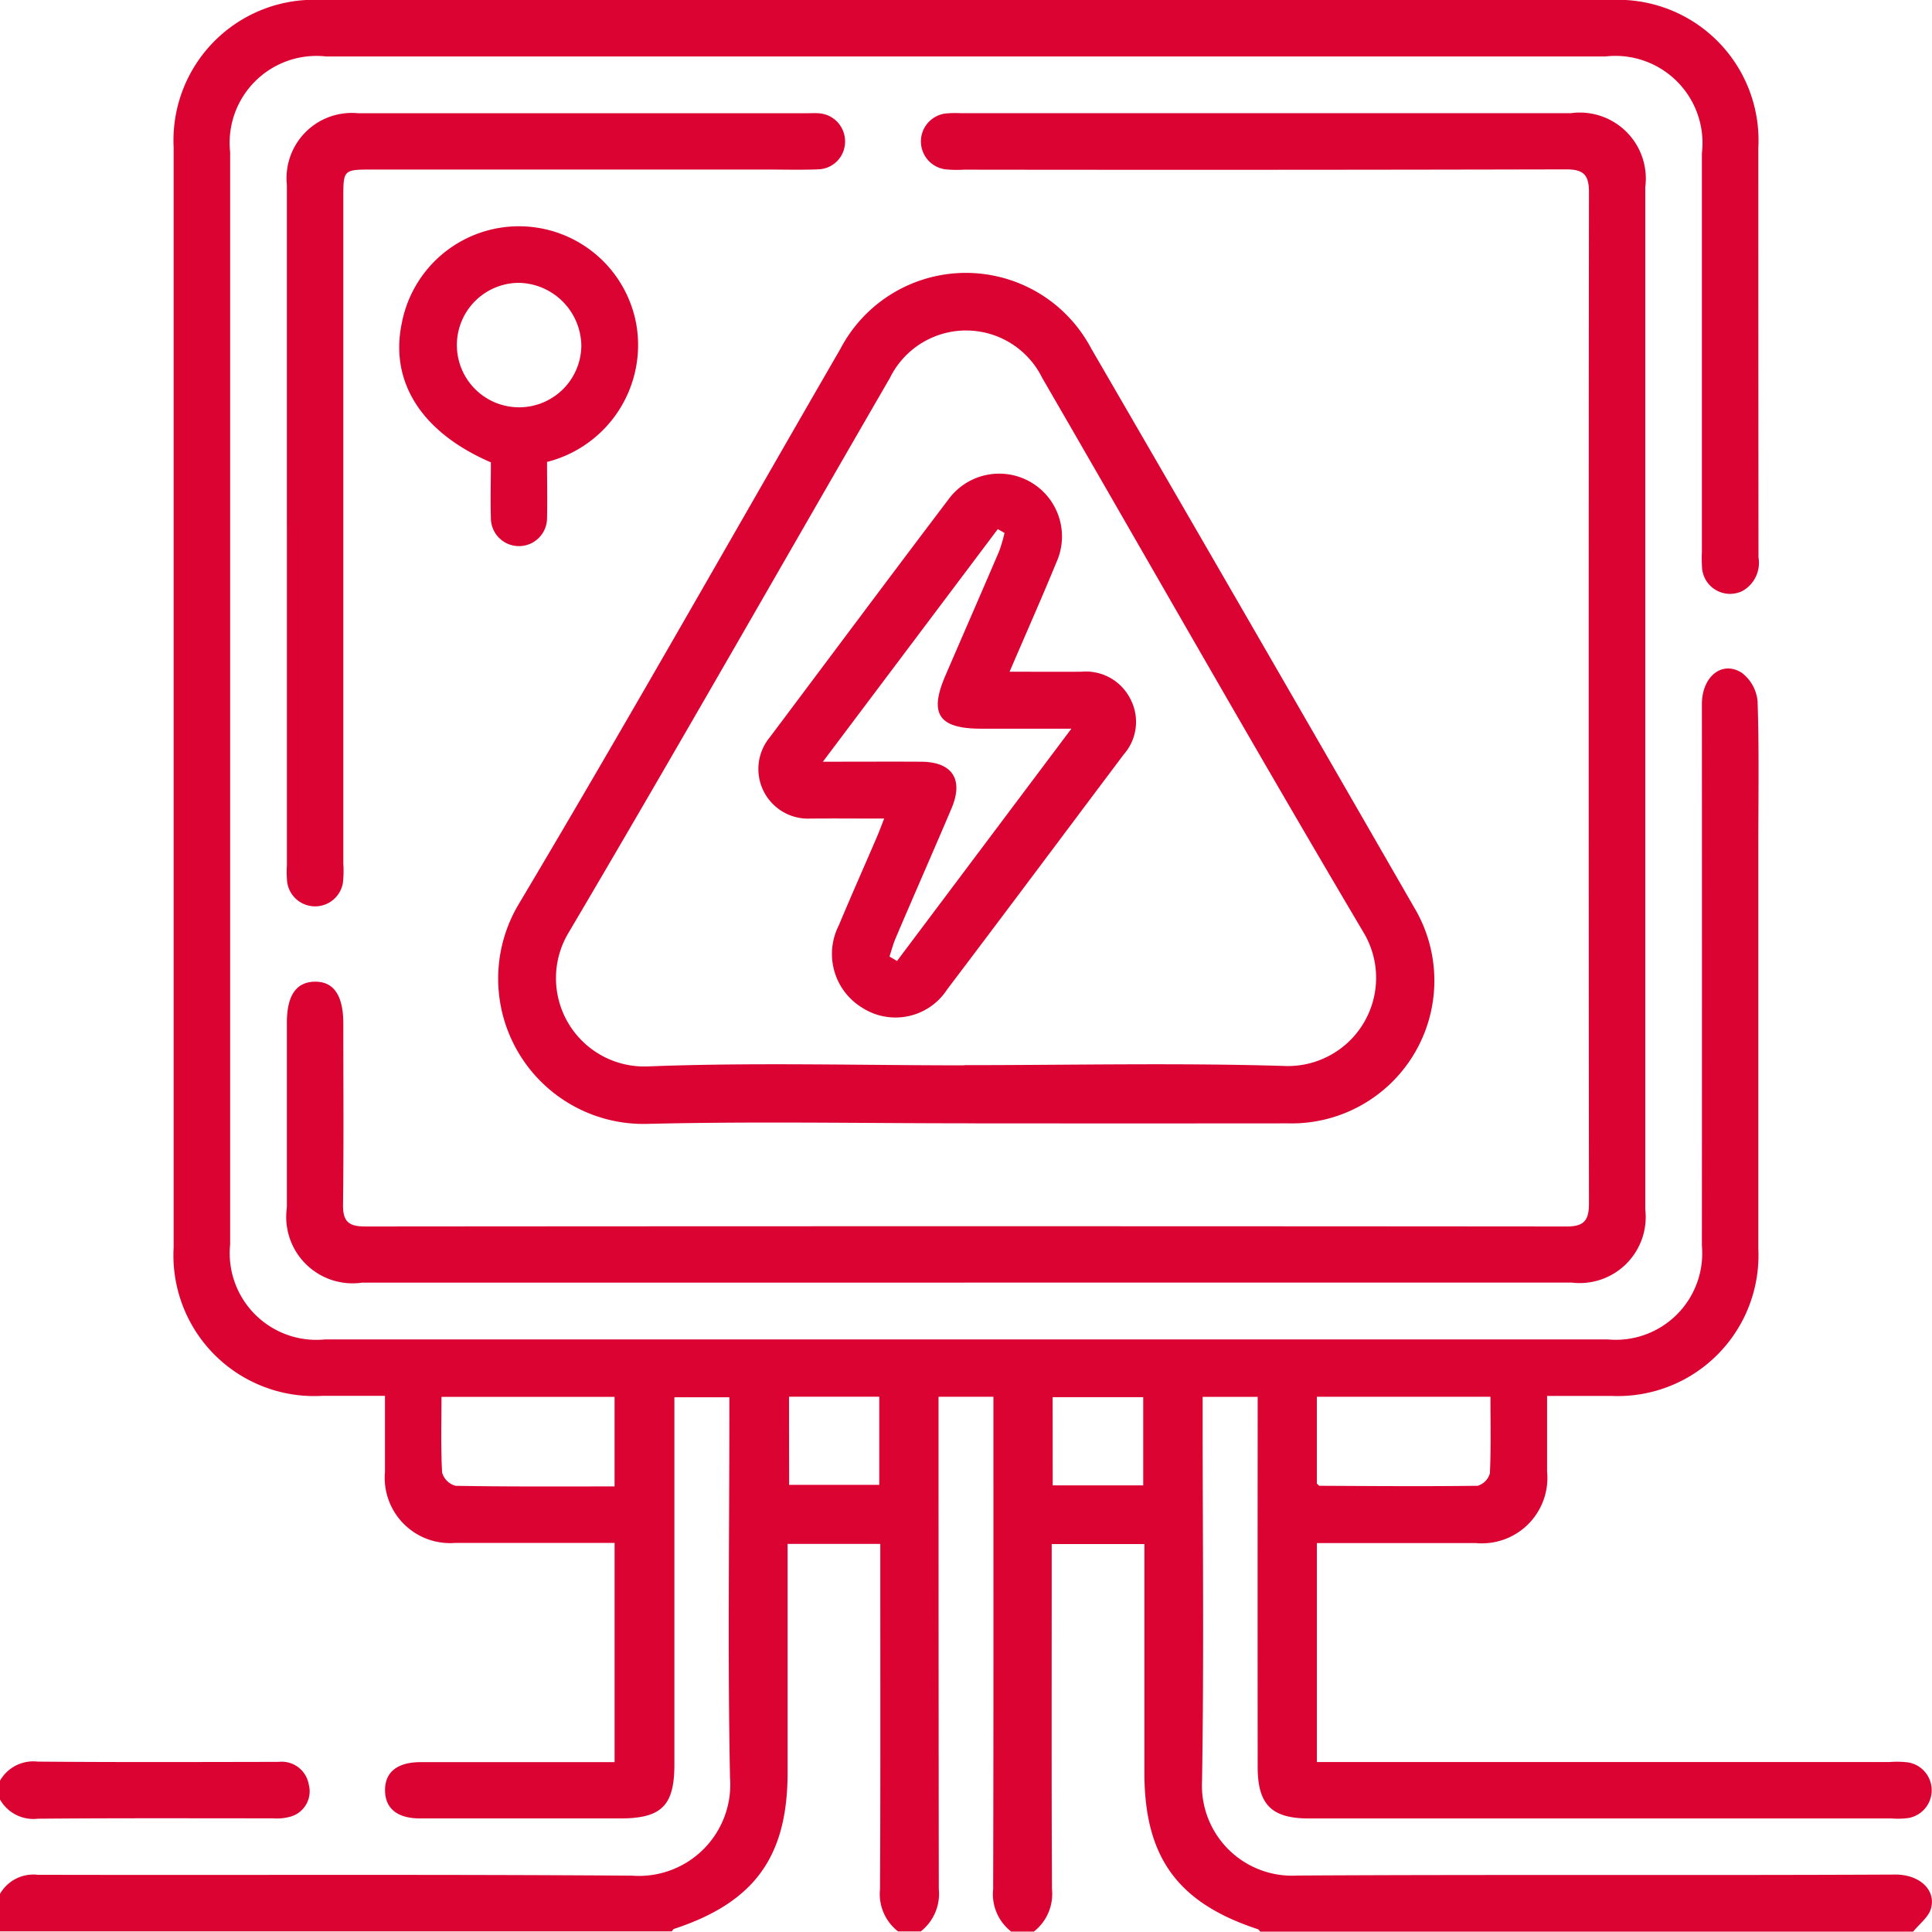<?xml version="1.0" encoding="UTF-8"?> <svg xmlns="http://www.w3.org/2000/svg" xmlns:xlink="http://www.w3.org/1999/xlink" id="Group_69139" data-name="Group 69139" width="67.275" height="67.262" viewBox="0 0 67.275 67.262"><defs><clipPath id="clip-path"><rect id="Rectangle_148868" data-name="Rectangle 148868" width="67.275" height="67.262" fill="#db0332"></rect></clipPath></defs><g id="Group_69138" data-name="Group 69138" clip-path="url(#clip-path)"><path id="Path_62533" data-name="Path 62533" d="M0,65.948a1.339,1.339,0,0,1,1.315-.665c6.9.016,13.8-.019,20.694.03A3.18,3.18,0,0,0,25.42,61.9c-.083-4.18-.023-8.363-.023-12.545v-.7H23.483v.771q0,6.01,0,12.02c0,1.432-.449,1.874-1.888,1.874q-3.482,0-6.964,0c-.788,0-1.211-.338-1.223-.96-.013-.648.422-1,1.245-1,2.231,0,4.463,0,6.748,0V53.727H19.786c-1.314,0-2.628,0-3.942,0a2.275,2.275,0,0,1-2.439-2.468c0-.852,0-1.7,0-2.655H11.239A4.9,4.9,0,0,1,6.047,43.43q0-19.147,0-38.294A4.893,4.893,0,0,1,11.211,0q22.435,0,44.87,0a4.893,4.893,0,0,1,5.146,5.153q0,7.127.006,14.254a1.124,1.124,0,0,1-.548,1.166.977.977,0,0,1-1.416-.78,5.293,5.293,0,0,1-.007-.591q0-6.93,0-13.86A3.035,3.035,0,0,0,55.9,1.966q-22.271,0-44.542,0A3.025,3.025,0,0,0,8.014,5.3q0,19.016,0,38.032a3.018,3.018,0,0,0,3.3,3.309q22.337,0,44.673,0a3.011,3.011,0,0,0,3.275-3.267q.005-9.426,0-18.852c0-.96.7-1.535,1.392-1.093a1.41,1.41,0,0,1,.548,1c.056,1.684.025,3.371.025,5.057q0,7,0,13.991a4.9,4.9,0,0,1-5.1,5.132c-.72,0-1.441,0-2.255,0,0,.9,0,1.765,0,2.631a2.281,2.281,0,0,1-2.482,2.492c-1.621,0-3.241,0-4.862,0h-.672v7.624H65.806a3.165,3.165,0,0,1,.655.016.983.983,0,0,1,0,1.933,2.755,2.755,0,0,1-.589.016h-20.3c-1.292,0-1.776-.482-1.778-1.786q-.005-6.043,0-12.086V48.64H41.878v.692c0,4.226.048,8.452-.021,12.677a3.14,3.14,0,0,0,3.319,3.3c6.942-.04,13.884,0,20.825-.034.864,0,1.423.556,1.236,1.19-.088.3-.407.533-.621.8H43.886c-.029-.031-.053-.078-.089-.089-2.788-.914-3.946-2.507-3.947-5.437q0-3.64,0-7.281v-.692H36.622v.8c0,3.739-.009,7.478.009,11.216A1.661,1.661,0,0,1,36,67.261h-.788a1.651,1.651,0,0,1-.629-1.48c.015-5.465.009-10.93.009-16.4v-.744H32.681v.81q0,8.165.009,16.329a1.664,1.664,0,0,1-.629,1.48h-.788a1.649,1.649,0,0,1-.629-1.48c.018-3.739.009-7.477.009-11.216v-.8H27.425v.751q0,3.608,0,7.215c0,2.928-1.159,4.521-3.947,5.438-.036.012-.06.059-.089.089H0ZM21.4,51.76V48.64H15.373c0,.9-.026,1.773.022,2.638a.672.672,0,0,0,.467.46c1.83.033,3.66.021,5.542.021m24.449-.1c.034.027.068.078.1.078,1.833.009,3.666.024,5.5,0a.625.625,0,0,0,.427-.436c.042-.884.02-1.771.02-2.664H45.855c0,1.031,0,2.027,0,3.024m-18.377.044h3.139V48.635H27.475Zm9.179.018h3.152V48.651H36.654Z" transform="translate(0 0)" fill="#db0332"></path><path id="Path_62534" data-name="Path 62534" d="M0,466.747a1.332,1.332,0,0,1,1.312-.665c2.8.024,5.594.014,8.391.009a.956.956,0,0,1,1.049.79.916.916,0,0,1-.6,1.106,1.738,1.738,0,0,1-.643.07c-2.731,0-5.463-.011-8.194.013A1.333,1.333,0,0,1,0,467.4Z" transform="translate(0 -404.74)" fill="#db0332"></path><path id="Path_62535" data-name="Path 62535" d="M99.474,70.637H78.518a2.312,2.312,0,0,1-2.626-2.61q0-3.219,0-6.437c0-.945.321-1.419.966-1.432.665-.013,1,.476,1,1.465,0,2.1.016,4.2-.01,6.306-.007.581.2.753.767.753q20.924-.017,41.848,0c.629,0,.77-.241.77-.817q-.019-17.6,0-35.207c0-.611-.206-.788-.8-.786q-10.478.024-20.957.01a4.064,4.064,0,0,1-.656-.012.98.98,0,0,1,.029-1.946,3.92,3.92,0,0,1,.525-.008h21.22a2.3,2.3,0,0,1,2.6,2.575q0,17.8,0,35.6a2.3,2.3,0,0,1-2.561,2.545H99.474" transform="translate(-65.903 -25.974)" fill="#db0332"></path><path id="Path_62536" data-name="Path 62536" d="M148.141,101.795c-3.7,0-7.4-.07-11.1.019a5.06,5.06,0,0,1-4.491-7.7c3.8-6.382,7.452-12.857,11.173-19.288a4.932,4.932,0,0,1,8.724-.026q5.644,9.727,11.252,19.475a4.971,4.971,0,0,1-4.394,7.522q-5.583.005-11.165,0m-.112-2.027c3.745,0,7.492-.086,11.232.031a3.072,3.072,0,0,0,2.7-4.615c-3.8-6.415-7.475-12.9-11.212-19.349a2.954,2.954,0,0,0-5.3,0c-3.725,6.433-7.4,12.9-11.179,19.3a3.076,3.076,0,0,0,2.728,4.678c3.673-.144,7.356-.038,11.035-.038" transform="translate(-114.458 -62.68)" fill="#db0332"></path><path id="Path_62537" data-name="Path 62537" d="M75.85,44.306q0-5.941,0-11.882a2.272,2.272,0,0,1,2.479-2.489q7.813,0,15.627,0c.131,0,.263-.007.394,0a.977.977,0,0,1,.937.984.961.961,0,0,1-.949.97c-.568.024-1.138.007-1.707.007H78.843c-1.027,0-1.027,0-1.027,1q0,11.587,0,23.173a3.76,3.76,0,0,1-.013.655.982.982,0,0,1-1.942-.013,3.716,3.716,0,0,1-.01-.59q0-5.908,0-11.817" transform="translate(-65.861 -25.992)" fill="#db0332"></path><path id="Path_62538" data-name="Path 62538" d="M110.728,68.1c0,.683.013,1.316,0,1.949a.978.978,0,1,1-1.956.016c-.018-.654,0-1.308,0-1.947-2.418-1.044-3.533-2.806-3.1-4.857a4.153,4.153,0,0,1,8.164.05,4.2,4.2,0,0,1-3.1,4.79m-.981-6.234a2.167,2.167,0,1,0,2.167,2.185,2.22,2.22,0,0,0-2.167-2.185" transform="translate(-91.679 -52.018)" fill="#db0332"></path><path id="Path_62539" data-name="Path 62539" d="M204.96,137.255c-.913,0-1.74-.008-2.568,0a1.729,1.729,0,0,1-1.419-2.826c2.075-2.764,4.139-5.537,6.227-8.291a2.187,2.187,0,0,1,3.758,2.191c-.511,1.246-1.059,2.478-1.632,3.812.9,0,1.7.007,2.5,0a1.736,1.736,0,0,1,1.72.976,1.713,1.713,0,0,1-.241,1.9c-2.051,2.728-4.09,5.465-6.151,8.185a2.142,2.142,0,0,1-2.957.641,2.192,2.192,0,0,1-.819-2.867c.43-1.027.882-2.045,1.322-3.067.083-.193.155-.391.261-.658m.184,4.809.262.153,6.071-8.088c-1.175,0-2.156,0-3.137,0-1.484,0-1.828-.511-1.248-1.853.622-1.442,1.251-2.881,1.869-4.324a5.424,5.424,0,0,0,.188-.639l-.234-.134-6.091,8.1c1.251,0,2.335-.006,3.42,0s1.49.611,1.058,1.629c-.639,1.506-1.3,3-1.941,4.508-.089.207-.145.428-.217.643" transform="translate(-174.171 -108.751)" fill="#db0332"></path></g></svg> 